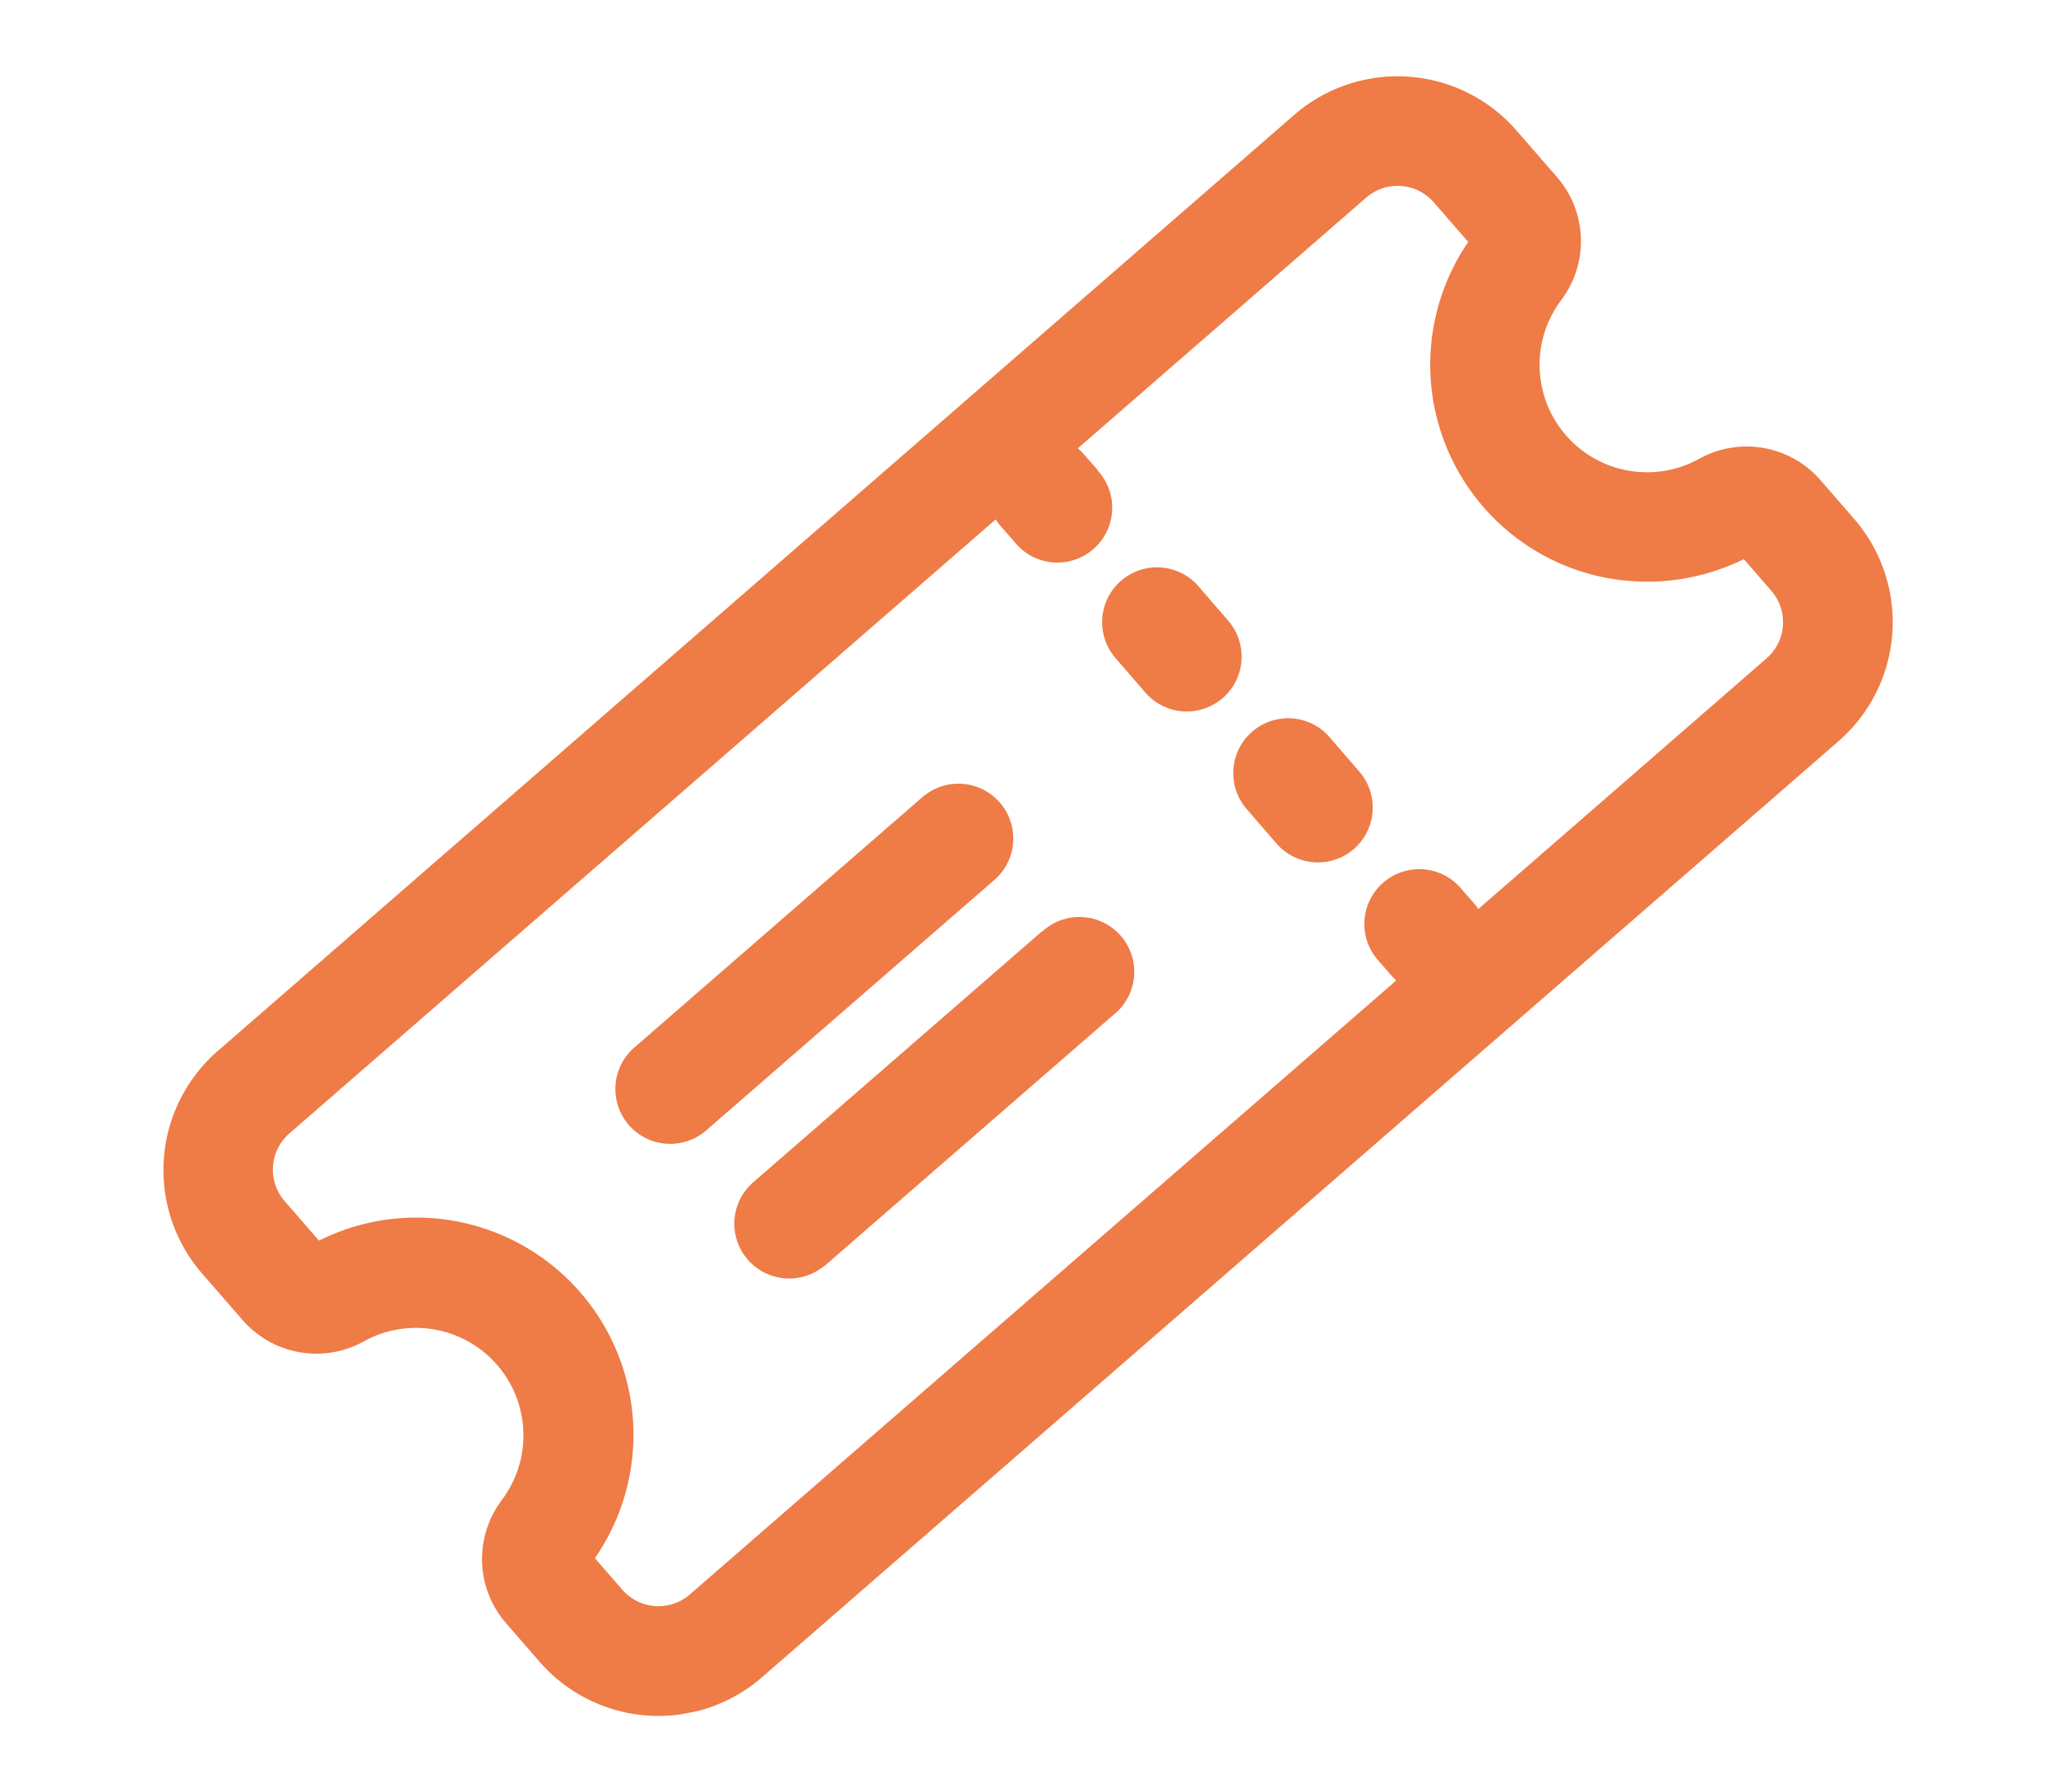 <svg xmlns="http://www.w3.org/2000/svg" xmlns:xlink="http://www.w3.org/1999/xlink" width="27.14" height="23.655" viewBox="0 0 27.14 23.655">
  <defs>
    <clipPath id="clip-path">
      <rect id="Rectangle_36" data-name="Rectangle 36" width="23.865" height="19.459" fill="#ef7b46"/>
    </clipPath>
  </defs>
  <g id="Groupe_227" data-name="Groupe 227" transform="translate(0 4.554) rotate(-11)">
    <g id="Groupe_49" data-name="Groupe 49" clip-path="url(#clip-path)">
      <path id="Tracé_266" data-name="Tracé 266" d="M469.09,199.809a.724.724,0,0,0-.265.989l.3.523a.724.724,0,0,0,1.254-.724l-.3-.523a.724.724,0,0,0-.989-.265" transform="translate(-455.158 -193.93)" fill="#ef7b46"/>
      <path id="Tracé_267" data-name="Tracé 267" d="M514.64,278.739a.724.724,0,0,0-.265.989l.3.523a.724.724,0,0,0,1.254-.724l-.3-.523a.724.724,0,0,0-.989-.265" transform="translate(-499.389 -270.574)" fill="#ef7b46"/>
      <path id="Tracé_268" data-name="Tracé 268" d="M20.347,3.348a1.291,1.291,0,0,0,.252-1.6L20.19,1.04A2.081,2.081,0,0,0,17.35.279L1.04,9.7a2.082,2.082,0,0,0-.761,2.84l.409.708a1.291,1.291,0,0,0,1.512.582,1.419,1.419,0,0,1,1.39,2.405,1.291,1.291,0,0,0-.254,1.6l.34.589a2.081,2.081,0,0,0,2.84.761L22.827,9.765a2.082,2.082,0,0,0,.761-2.84l-.34-.589a1.291,1.291,0,0,0-1.512-.582,1.419,1.419,0,0,1-1.39-2.405Zm-.061,3.738a2.878,2.878,0,0,0,1.771.082l.277.48a.633.633,0,0,1-.232.863l-4.366,2.522a.768.768,0,0,0-.04-.08l-.138-.238a.724.724,0,0,0-1.254.724l.138.238a.747.747,0,0,0,.05.075l-10.7,6.177A.632.632,0,0,1,4.93,17.7l-.277-.48A2.866,2.866,0,0,0,1.878,12.41l-.347-.6a.633.633,0,0,1,.232-.863l10.7-6.178a.756.756,0,0,0,.048.1l.138.238a.724.724,0,1,0,1.258-.715l0-.008-.138-.238a.711.711,0,0,0-.063-.091l4.369-2.523a.632.632,0,0,1,.863.232l.347.6a2.866,2.866,0,0,0,1,4.723Z" transform="translate(0 -0.001)" fill="#ef7b46"/>
      <path id="Tracé_269" data-name="Tracé 269" d="M255.746,349.857l-4.387,2.532a.724.724,0,0,0,.715,1.258l.008,0,4.387-2.532a.724.724,0,1,0-.715-1.258l-.008,0" transform="translate(-243.727 -339.631)" fill="#ef7b46"/>
      <path id="Tracé_270" data-name="Tracé 270" d="M215.046,278.907l-4.386,2.532a.724.724,0,0,0,.724,1.254l4.386-2.532a.724.724,0,0,0-.715-1.258l-.008,0" transform="translate(-204.213 -270.736)" fill="#ef7b46"/>
    </g>
  </g>
</svg>
